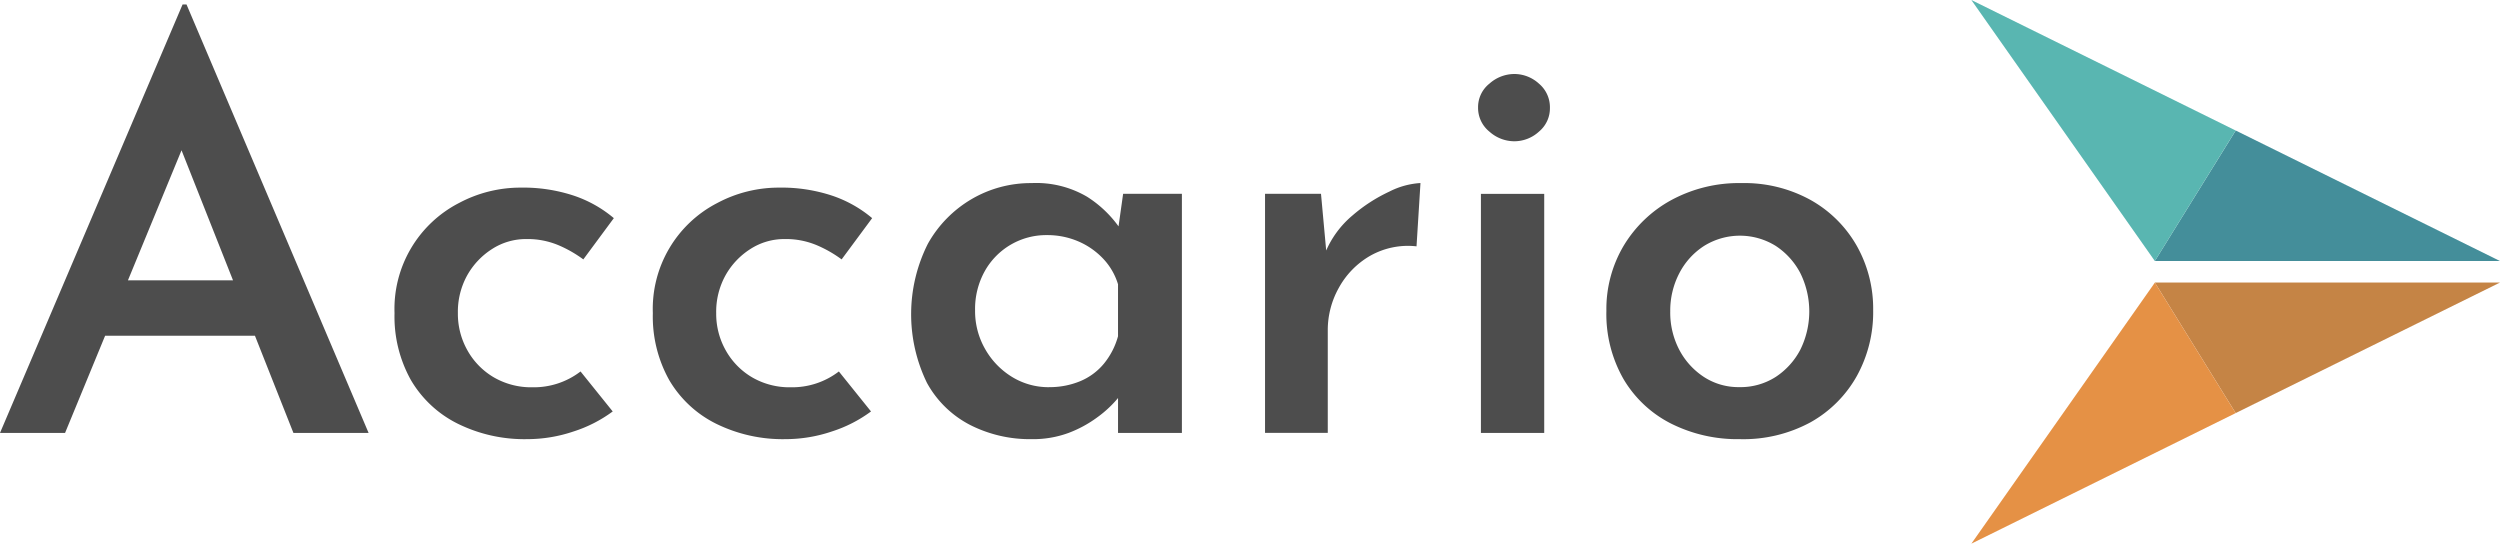 <?xml version="1.0" encoding="UTF-8"?>
<svg xmlns="http://www.w3.org/2000/svg" width="175.744" height="38.213" viewBox="0 0 175.744 38.213">
  <g id="Group_336" data-name="Group 336" transform="translate(-1639.337 -127.882)">
    <path id="Path_3395" data-name="Path 3395" d="M1790.816,146.232h24.265l-18.579-9.175Z" fill="#448e9a"/>
    <g id="Group_335" data-name="Group 335">
      <g id="Group_262" data-name="Group 262">
        <g id="Group_261" data-name="Group 261">
          <g id="Group_260" data-name="Group 260">
            <path id="Path_3393" data-name="Path 3393" d="M1790.816,147.744h24.265L1796.5,156.92Z" fill="#c58445"/>
            <path id="Path_3394" data-name="Path 3394" d="M1796.5,156.92l18.579-9.176L1777.92,166.1l12.9-18.351Z" fill="#e59145"/>
          </g>
        </g>
      </g>
      <path id="Path_3396" data-name="Path 3396" d="M1796.5,137.057l18.579,9.175-37.161-18.35,12.9,18.35Z" fill="#59b6b1"/>
      <g id="Group_264" data-name="Group 264">
        <path id="Path_3397" data-name="Path 3397" d="M1639.337,158.316l12.834-30.119h.278l12.8,30.119h-5.285l-9.06-22.887,3.338-2.186-10.331,25.073Zm8.1-10.729h9.855l1.589,3.894h-12.874Z" fill="#4d4d4d"/>
        <path id="Path_3398" data-name="Path 3398" d="M1682.409,156.806a9.491,9.491,0,0,1-2.762,1.41,10.172,10.172,0,0,1-3.238.537,10.587,10.587,0,0,1-4.907-1.093,7.866,7.866,0,0,1-3.278-3.059,9.151,9.151,0,0,1-1.153-4.709,8.372,8.372,0,0,1,4.55-7.748,9.16,9.16,0,0,1,4.311-1.073,11.312,11.312,0,0,1,3.775.576,8.6,8.6,0,0,1,2.781,1.57l-2.145,2.9a8.638,8.638,0,0,0-1.689-.973,5.6,5.6,0,0,0-2.325-.457,4.394,4.394,0,0,0-2.4.7,5.21,5.21,0,0,0-1.748,1.848,5.29,5.29,0,0,0-.656,2.662,5.222,5.222,0,0,0,.676,2.623,5.047,5.047,0,0,0,1.848,1.887,5.225,5.225,0,0,0,2.721.7,5.39,5.39,0,0,0,3.378-1.112Z" fill="#4d4d4d"/>
        <path id="Path_3399" data-name="Path 3399" d="M1700.567,156.806a9.472,9.472,0,0,1-2.761,1.41,10.179,10.179,0,0,1-3.239.537,10.592,10.592,0,0,1-4.907-1.093,7.873,7.873,0,0,1-3.278-3.059,9.151,9.151,0,0,1-1.152-4.709,8.369,8.369,0,0,1,4.549-7.748,9.163,9.163,0,0,1,4.312-1.073,11.305,11.305,0,0,1,3.774.576,8.612,8.612,0,0,1,2.782,1.57l-2.146,2.9a8.573,8.573,0,0,0-1.689-.973,5.591,5.591,0,0,0-2.324-.457,4.392,4.392,0,0,0-2.4.7,5.2,5.2,0,0,0-1.748,1.848,5.29,5.29,0,0,0-.656,2.662,5.223,5.223,0,0,0,.676,2.623,5.053,5.053,0,0,0,1.847,1.887,5.229,5.229,0,0,0,2.722.7,5.39,5.39,0,0,0,3.378-1.112Z" fill="#4d4d4d"/>
        <path id="Path_3400" data-name="Path 3400" d="M1711.852,158.753a9.27,9.27,0,0,1-4.311-.994,7.252,7.252,0,0,1-3.04-2.96,11.022,11.022,0,0,1,.06-9.775,8.359,8.359,0,0,1,3.1-3.158,8.234,8.234,0,0,1,4.192-1.113,7.062,7.062,0,0,1,3.894.954,7.976,7.976,0,0,1,2.344,2.265l-.238.635.437-3.1h4.132v16.808h-4.49v-4.093l.437,1.073a9.784,9.784,0,0,1-.616.775,7.986,7.986,0,0,1-1.311,1.172,8.337,8.337,0,0,1-1.986,1.073A7.205,7.205,0,0,1,1711.852,158.753Zm1.232-3.656a5.59,5.59,0,0,0,2.185-.417,4.3,4.3,0,0,0,1.669-1.232,5.222,5.222,0,0,0,.993-1.927v-3.655a4.52,4.52,0,0,0-1.053-1.808,5.24,5.24,0,0,0-1.748-1.212,5.514,5.514,0,0,0-2.2-.437,4.945,4.945,0,0,0-4.371,2.543,5.454,5.454,0,0,0-.676,2.741,5.358,5.358,0,0,0,.716,2.742,5.423,5.423,0,0,0,1.887,1.947A4.9,4.9,0,0,0,1713.084,155.1Z" fill="#4d4d4d"/>
        <path id="Path_3401" data-name="Path 3401" d="M1732.2,141.508l.437,4.768-.119-.675a6.764,6.764,0,0,1,1.907-2.583,11.2,11.2,0,0,1,2.583-1.669,5.548,5.548,0,0,1,2.185-.6l-.278,4.45a5.391,5.391,0,0,0-3.278.676,5.832,5.832,0,0,0-2.186,2.245,6.068,6.068,0,0,0-.775,2.96v7.232h-4.41V141.508Z" fill="#4d4d4d"/>
        <path id="Path_3402" data-name="Path 3402" d="M1743.242,135.429a2.106,2.106,0,0,1,.8-1.669,2.639,2.639,0,0,1,1.748-.676,2.57,2.57,0,0,1,1.729.676,2.169,2.169,0,0,1,.774,1.708,2.127,2.127,0,0,1-.774,1.669,2.565,2.565,0,0,1-1.729.676,2.634,2.634,0,0,1-1.748-.676A2.144,2.144,0,0,1,1743.242,135.429Zm.2,6.079h4.45v16.808h-4.45Z" fill="#4d4d4d"/>
        <path id="Path_3403" data-name="Path 3403" d="M1752.262,149.733a8.728,8.728,0,0,1,1.211-4.569,8.826,8.826,0,0,1,3.358-3.219,9.973,9.973,0,0,1,4.927-1.192,9.641,9.641,0,0,1,4.868,1.192,8.507,8.507,0,0,1,3.238,3.219,9,9,0,0,1,1.152,4.529,9.268,9.268,0,0,1-1.152,4.629,8.46,8.46,0,0,1-3.238,3.239,9.9,9.9,0,0,1-4.987,1.192,10.412,10.412,0,0,1-4.828-1.093,8.15,8.15,0,0,1-3.338-3.119A9.192,9.192,0,0,1,1752.262,149.733Zm4.489.04a5.65,5.65,0,0,0,.636,2.7,5.115,5.115,0,0,0,1.729,1.907,4.43,4.43,0,0,0,2.483.715,4.574,4.574,0,0,0,2.563-.715,5.122,5.122,0,0,0,1.729-1.907,6.066,6.066,0,0,0,0-5.4,5.107,5.107,0,0,0-1.729-1.907,4.768,4.768,0,0,0-5.026,0,5.009,5.009,0,0,0-1.749,1.927A5.683,5.683,0,0,0,1756.751,149.773Z" fill="#4d4d4d"/>
      </g>
    </g>
  </g>
</svg>
